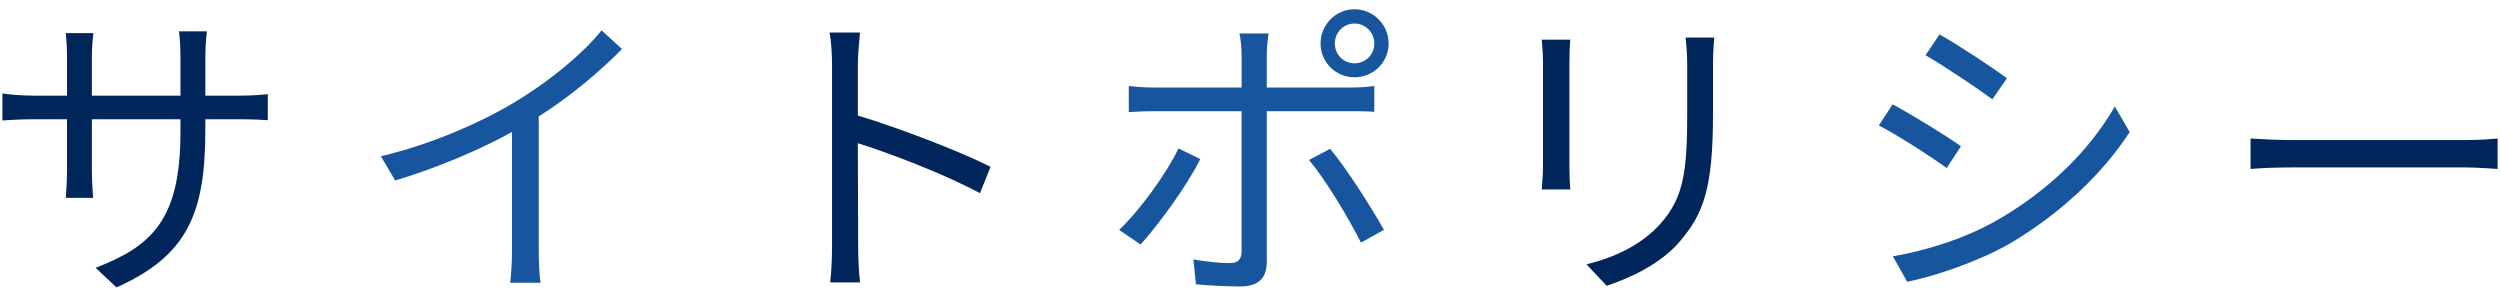 <?xml version="1.0" encoding="utf-8"?>
<!-- Generator: Adobe Illustrator 25.4.1, SVG Export Plug-In . SVG Version: 6.00 Build 0)  -->
<svg version="1.1" id="レイヤー_1" xmlns="http://www.w3.org/2000/svg" xmlns:xlink="http://www.w3.org/1999/xlink" x="0px"
	 y="0px" width="177px" height="21px" viewBox="0 0 177 21" style="enable-background:new 0 0 177 21;" xml:space="preserve">
<style type="text/css">
	.st0{fill:#00265C;}
	.st1{fill:#17569F;}
</style>
<g>
	<path class="st0" d="M16.957,6.771c0.968,0,1.716-0.066,2.002-0.11v1.849c-0.22-0.023-1.034-0.066-2.002-0.066h-2.42v0.771
		c0,5.874-1.255,8.889-6.293,11.133L6.769,18.96c4.005-1.54,6.007-3.433,6.007-9.594V8.443H6.505v3.564
		c0,0.814,0.065,1.782,0.088,2.002H4.657c0.022-0.22,0.088-1.166,0.088-2.002V8.443H2.39c-0.968,0-1.958,0.066-2.222,0.088V6.617
		C0.366,6.661,1.444,6.771,2.39,6.771h2.354V3.955c0-0.704-0.065-1.387-0.088-1.607h1.958c-0.022,0.22-0.109,0.836-0.109,1.607
		v2.816h6.271V4.02c0-0.857-0.066-1.584-0.11-1.804h1.981c-0.022,0.22-0.109,0.946-0.109,1.804v2.751H16.957z"/>
	<path class="st1" d="M44.039,3.47c-1.518,1.54-3.63,3.345-5.896,4.774v9.418c0,0.836,0.044,1.914,0.132,2.354h-2.156
		c0.066-0.418,0.132-1.518,0.132-2.354V9.345c-2.354,1.298-5.391,2.574-8.272,3.433l-1.013-1.717
		c3.675-0.857,7.415-2.53,9.836-4.049c2.244-1.386,4.555-3.3,5.786-4.862L44.039,3.47z"/>
	<path class="st0" d="M69.382,13.679c-2.398-1.298-6.205-2.772-8.647-3.542l0.022,7.261c0,0.704,0.044,1.87,0.132,2.597h-2.112
		c0.088-0.704,0.132-1.782,0.132-2.597V4.592c0-0.616-0.044-1.606-0.176-2.288h2.156c-0.066,0.682-0.154,1.628-0.154,2.288v3.587
		c2.904,0.88,7.063,2.464,9.395,3.63L69.382,13.679z"/>
	<path class="st1" d="M84.979,11.259c-0.924,1.893-2.992,4.686-4.225,6.051l-1.519-1.034c1.452-1.364,3.345-3.982,4.203-5.765
		L84.979,11.259z M89.688,7.871V18.52c0,1.166-0.572,1.761-1.893,1.761c-0.924,0-2.244-0.066-3.124-0.154l-0.177-1.76
		c0.969,0.176,1.98,0.264,2.553,0.264c0.594,0,0.858-0.264,0.858-0.836V7.871h-6.117c-0.66,0-1.276,0.022-1.87,0.066V6.088
		c0.616,0.066,1.166,0.11,1.87,0.11h6.117V3.932c0-0.484-0.066-1.232-0.154-1.562h2.068c-0.066,0.309-0.132,1.101-0.132,1.585v2.244
		h5.809c0.528,0,1.254-0.022,1.805-0.11v1.826c-0.595-0.044-1.255-0.044-1.782-0.044H89.688z M94.176,10.534
		c1.166,1.408,2.927,4.158,3.807,5.742l-1.628,0.902c-0.858-1.717-2.509-4.467-3.675-5.852L94.176,10.534z M93.495,3.074
		c0-1.319,1.078-2.42,2.398-2.42c1.342,0,2.42,1.101,2.42,2.42c0,1.343-1.078,2.398-2.42,2.398
		C94.573,5.472,93.495,4.417,93.495,3.074z M94.506,3.074c0,0.793,0.616,1.408,1.387,1.408c0.792,0,1.408-0.615,1.408-1.408
		c0-0.77-0.616-1.408-1.408-1.408C95.123,1.666,94.506,2.304,94.506,3.074z"/>
	<path class="st0" d="M111.18,2.81c-0.044,0.418-0.065,1.057-0.065,1.584v7.35c0,0.55,0.021,1.276,0.065,1.672h-2.025
		c0.023-0.33,0.089-1.034,0.089-1.694V4.394c0-0.395-0.045-1.166-0.089-1.584H111.18z M121.368,2.656
		c-0.044,0.528-0.088,1.166-0.088,1.892v3.564c0,5.281-0.704,7.02-2.288,8.911c-1.431,1.717-3.631,2.662-5.237,3.213l-1.43-1.518
		c2.024-0.506,3.916-1.386,5.28-2.927c1.585-1.826,1.849-3.608,1.849-7.767V4.548c0-0.726-0.066-1.364-0.11-1.892H121.368z"/>
	<path class="st1" d="M138.835,10.357l-1.013,1.54c-1.078-0.792-3.477-2.332-4.797-3.014l0.969-1.496
		C135.315,8.091,137.867,9.653,138.835,10.357z M141.387,15.594c3.652-2.091,6.558-4.951,8.34-8.054l1.056,1.805
		c-1.914,2.971-4.951,5.809-8.449,7.877c-2.223,1.276-5.259,2.31-7.305,2.729l-1.013-1.805
		C136.437,17.728,139.166,16.87,141.387,15.594z M142.091,5.539l-1.034,1.496c-1.056-0.792-3.433-2.376-4.73-3.124l0.99-1.475
		C138.615,3.163,141.145,4.834,142.091,5.539z"/>
	<path class="st0" d="M159.338,9.807c0.66,0.044,1.826,0.11,3.059,0.11h12.058c1.101,0,1.893-0.066,2.377-0.11v2.156
		c-0.44-0.021-1.364-0.11-2.354-0.11h-12.08c-1.21,0-2.376,0.044-3.059,0.11V9.807z"/>
</g>
</svg>
